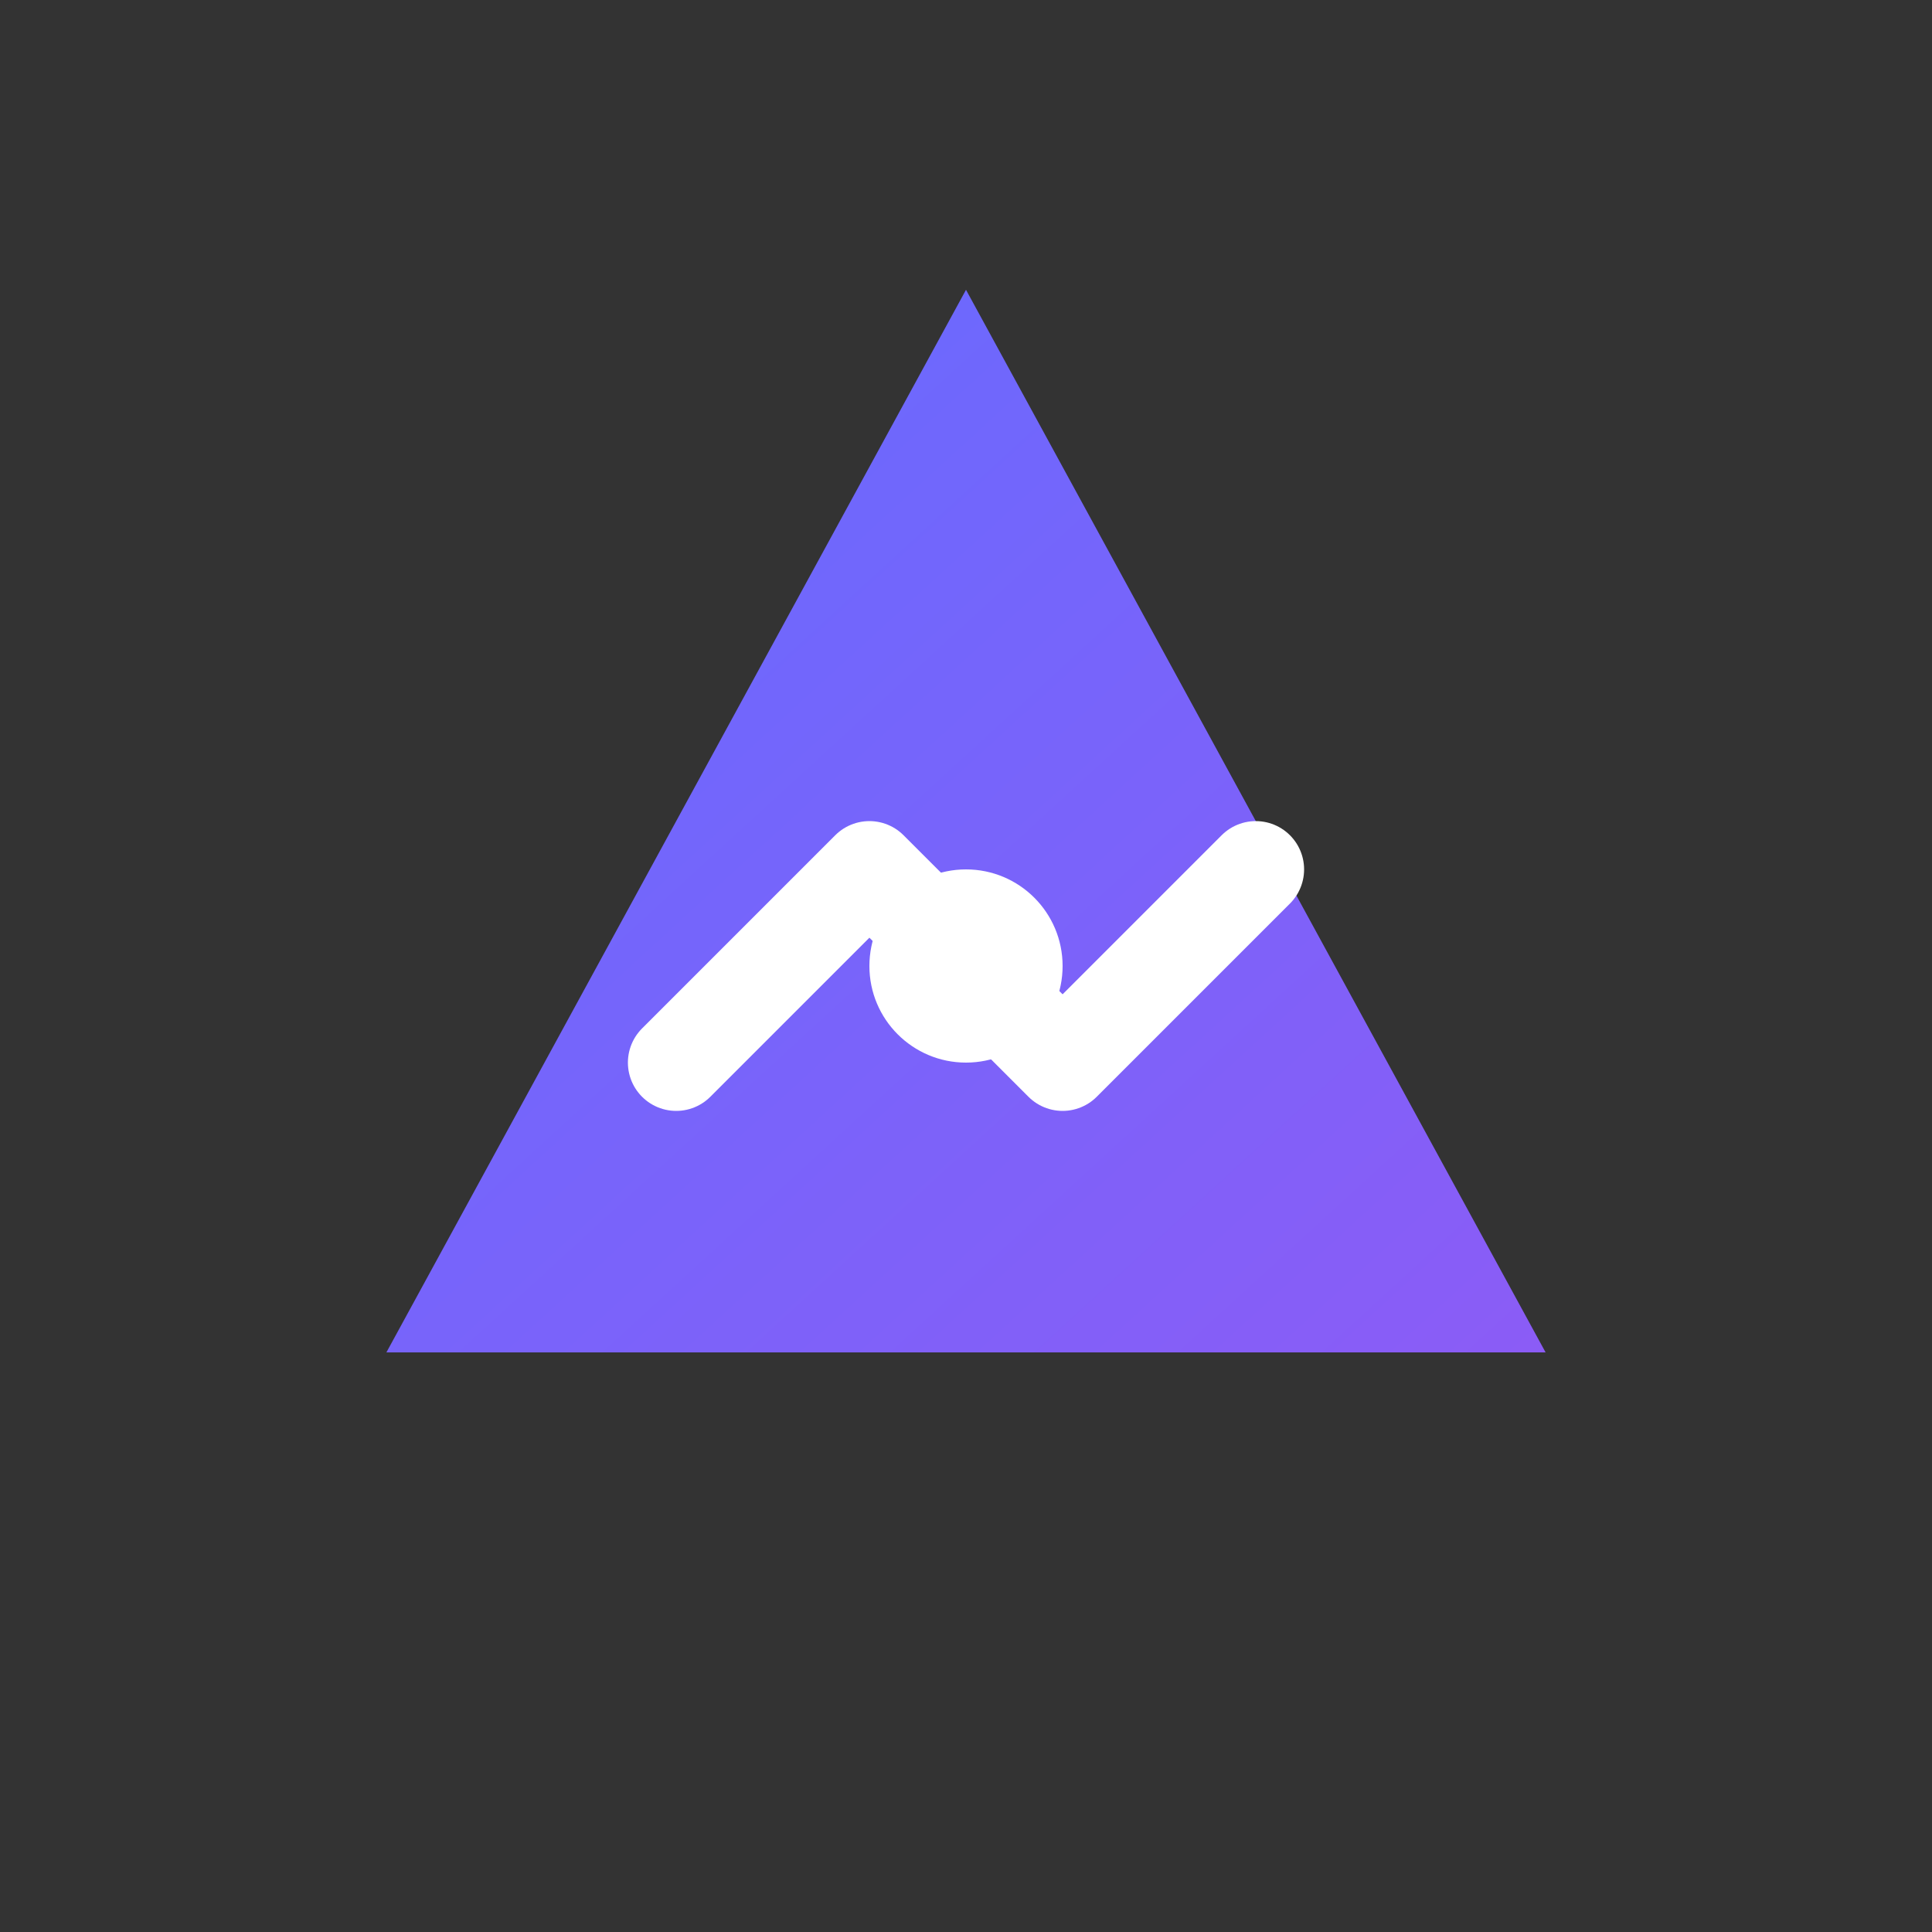 <svg width="40" height="40" viewBox="0 0 40 40" fill="none" xmlns="http://www.w3.org/2000/svg">
  <rect x="0" y="0" width="40" height="40" fill="#333333" stroke="none"/>
  <!-- Gradiente moderno -->
  <defs>
    <linearGradient id="gradient" x1="0%" y1="0%" x2="100%" y2="100%">
      <stop offset="0%" style="stop-color:#646cff;stop-opacity:1" />
      <stop offset="100%" style="stop-color:#8b5cf6;stop-opacity:1" />
    </linearGradient>
  </defs>

  <!-- Forma principal - representa crecimiento y continuidad -->
  <path
    d="M20 6
       L32 28
       H8
       L20 6Z"
    fill="url(#gradient)"
    stroke="none"
  />

  <!-- Línea que representa el monitoreo continuo -->
  <path
    d="M14 22
       L18 18
       L22 22
       L26 18"
    stroke="white"
    stroke-width="2"
    stroke-linecap="round"
    stroke-linejoin="round"
    fill="none"
  />

  <!-- Punto central - representa el foco en el cliente -->
  <circle
    cx="20"
    cy="20"
    r="2"
    fill="white"
  />
</svg> 
